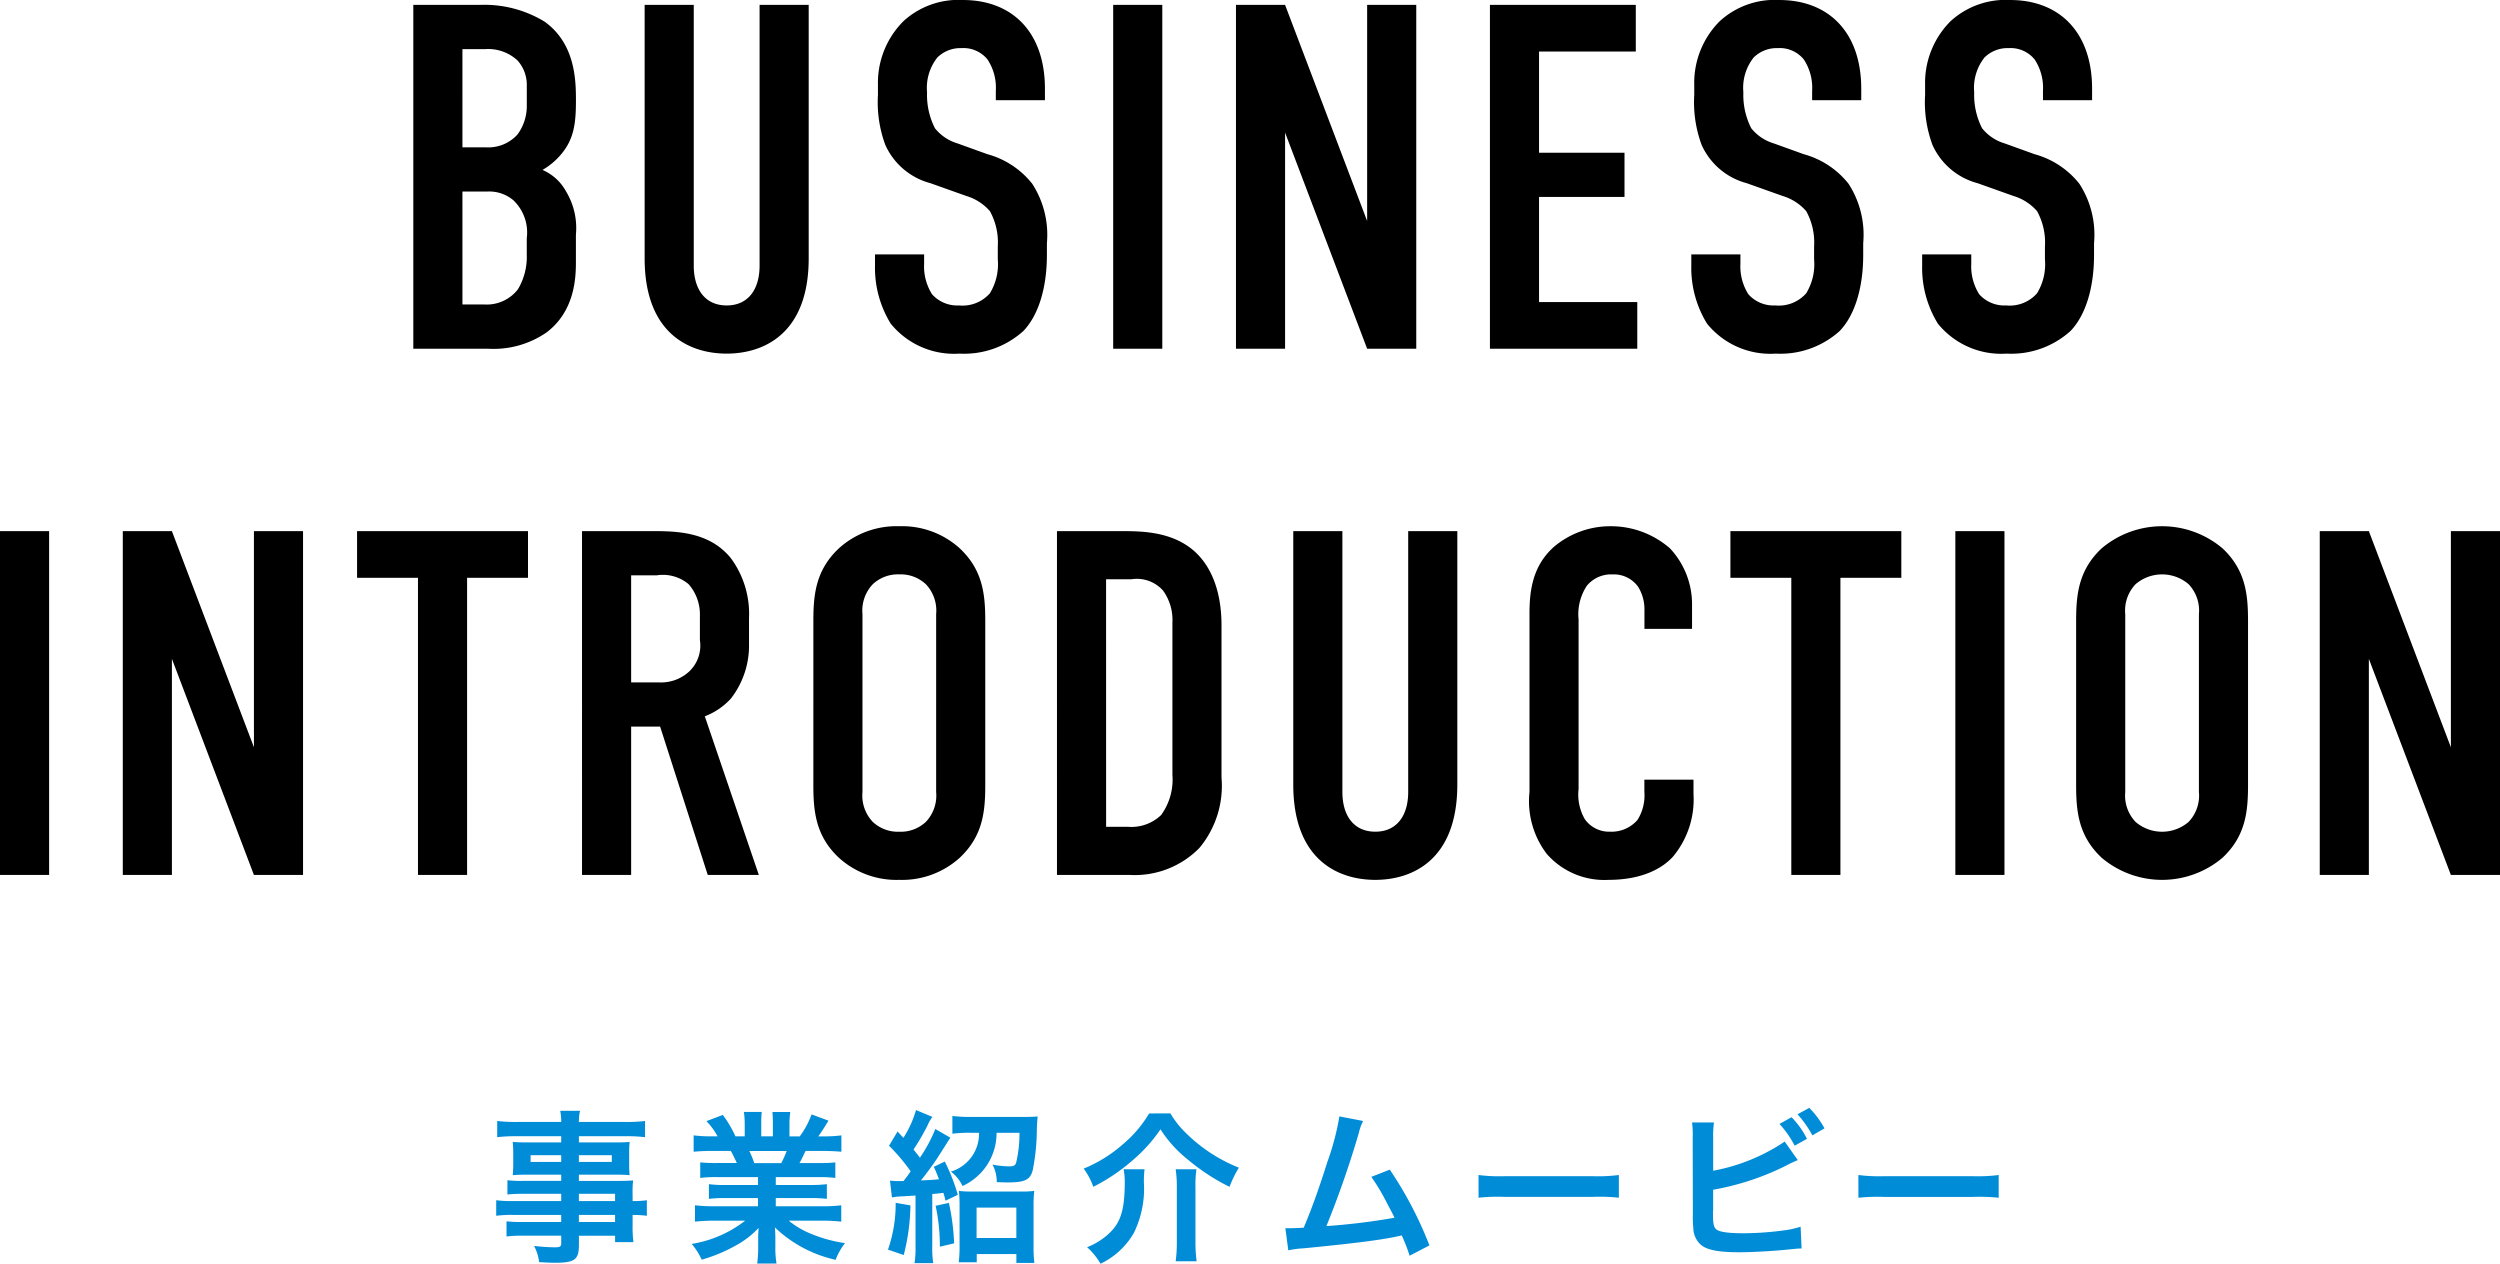 <svg xmlns="http://www.w3.org/2000/svg" width="213.78" height="108.066" viewBox="0 0 213.78 108.066">
  <g id="グループ_4988" data-name="グループ 4988" transform="translate(-81.11 -5100.267)">
    <path id="パス_6865" data-name="パス 6865" d="M-71.547-29.4V0h6.384a7.965,7.965,0,0,0,5-1.386c2.52-1.89,2.52-4.914,2.52-6.132V-9.744a6.054,6.054,0,0,0-.84-3.7A4.177,4.177,0,0,0-60.5-15.288a5.986,5.986,0,0,0,1.6-1.344c1.092-1.3,1.26-2.646,1.26-4.578,0-1.722-.042-4.872-2.688-6.762A9.886,9.886,0,0,0-65.877-29.4Zm4.2,3.78h1.974a3.679,3.679,0,0,1,2.73.966,3.1,3.1,0,0,1,.8,2.016v1.806a4.1,4.1,0,0,1-.8,2.52,3.363,3.363,0,0,1-2.688,1.092h-2.016Zm0,12.18h2.142a3.191,3.191,0,0,1,2.226.756A3.813,3.813,0,0,1-61.845-9.45v1.386A5.44,5.44,0,0,1-62.6-5.082a3.37,3.37,0,0,1-2.856,1.3h-1.89ZM-51.765-29.4V-7.728C-51.765-1.26-47.9.42-44.751.42s7.014-1.68,7.014-8.148V-29.4h-4.2V-7.1c0,2.016-.966,3.4-2.814,3.4s-2.814-1.386-2.814-3.4V-29.4Zm30.03,8.148h4.2v-.966c0-4.872-2.814-7.6-7.014-7.6a6.962,6.962,0,0,0-5.082,1.806,7.454,7.454,0,0,0-2.184,5.46v.84a10.527,10.527,0,0,0,.63,4.284,5.881,5.881,0,0,0,3.864,3.276l3.066,1.092a4.3,4.3,0,0,1,2.016,1.3,5.548,5.548,0,0,1,.672,3.024v1.092a4.78,4.78,0,0,1-.672,2.9A3.116,3.116,0,0,1-24.885-3.7a2.875,2.875,0,0,1-2.31-.966,4.482,4.482,0,0,1-.672-2.6v-.8h-4.2V-7.1a9.107,9.107,0,0,0,1.344,4.956A6.972,6.972,0,0,0-24.843.42a7.563,7.563,0,0,0,5.46-1.932c1.218-1.26,2.016-3.528,2.016-6.51V-9.03a8.02,8.02,0,0,0-1.26-5.082,7.355,7.355,0,0,0-3.822-2.52l-2.562-.924a3.877,3.877,0,0,1-1.932-1.3,6.253,6.253,0,0,1-.672-3.066,4.172,4.172,0,0,1,.882-2.982,2.806,2.806,0,0,1,2.058-.8,2.655,2.655,0,0,1,2.226.966,4.4,4.4,0,0,1,.714,2.688ZM-11.7-29.4V0h4.2V-29.4Zm10.5,0V0H3V-18.48L10.017,0h4.2V-29.4h-4.2v18.48L3-29.4ZM20.517,0h12.6V-3.99h-8.4v-8.988h7.308v-3.78H24.717V-25.41h8.274V-29.4H20.517ZM48.069-21.252h4.2v-.966c0-4.872-2.814-7.6-7.014-7.6a6.962,6.962,0,0,0-5.082,1.806,7.454,7.454,0,0,0-2.184,5.46v.84a10.527,10.527,0,0,0,.63,4.284,5.881,5.881,0,0,0,3.864,3.276l3.066,1.092a4.3,4.3,0,0,1,2.016,1.3,5.548,5.548,0,0,1,.672,3.024v1.092a4.78,4.78,0,0,1-.672,2.9A3.116,3.116,0,0,1,44.919-3.7a2.875,2.875,0,0,1-2.31-.966,4.482,4.482,0,0,1-.672-2.6v-.8h-4.2V-7.1a9.107,9.107,0,0,0,1.344,4.956A6.972,6.972,0,0,0,44.961.42a7.563,7.563,0,0,0,5.46-1.932c1.218-1.26,2.016-3.528,2.016-6.51V-9.03a8.02,8.02,0,0,0-1.26-5.082,7.355,7.355,0,0,0-3.822-2.52l-2.562-.924a3.877,3.877,0,0,1-1.932-1.3,6.253,6.253,0,0,1-.672-3.066,4.172,4.172,0,0,1,.882-2.982,2.806,2.806,0,0,1,2.058-.8,2.655,2.655,0,0,1,2.226.966,4.4,4.4,0,0,1,.714,2.688Zm19.74,0h4.2v-.966c0-4.872-2.814-7.6-7.014-7.6a6.962,6.962,0,0,0-5.082,1.806,7.454,7.454,0,0,0-2.184,5.46v.84a10.527,10.527,0,0,0,.63,4.284,5.881,5.881,0,0,0,3.864,3.276l3.066,1.092a4.3,4.3,0,0,1,2.016,1.3,5.548,5.548,0,0,1,.672,3.024v1.092a4.78,4.78,0,0,1-.672,2.9A3.116,3.116,0,0,1,64.659-3.7a2.875,2.875,0,0,1-2.31-.966,4.482,4.482,0,0,1-.672-2.6v-.8h-4.2V-7.1a9.107,9.107,0,0,0,1.344,4.956A6.972,6.972,0,0,0,64.7.42a7.563,7.563,0,0,0,5.46-1.932c1.218-1.26,2.016-3.528,2.016-6.51V-9.03a8.02,8.02,0,0,0-1.26-5.082,7.355,7.355,0,0,0-3.822-2.52l-2.562-.924a3.877,3.877,0,0,1-1.932-1.3,6.253,6.253,0,0,1-.672-3.066,4.172,4.172,0,0,1,.882-2.982,2.806,2.806,0,0,1,2.058-.8,2.655,2.655,0,0,1,2.226.966,4.4,4.4,0,0,1,.714,2.688ZM-106.89,15.6V45h4.2V15.6Zm10.5,0V45h4.2V26.52L-85.176,45h4.2V15.6h-4.2V34.08L-92.19,15.6Zm20.034,0v3.99h5.208V45h4.2V19.59h5.208V15.6Zm19.236,0V45h4.2V32.316h2.478L-46.368,45H-42l-4.62-13.566a5.842,5.842,0,0,0,2.226-1.512A7.375,7.375,0,0,0-42.84,25.26V23.034a8.013,8.013,0,0,0-1.554-5.124c-1.974-2.436-5.082-2.31-7.224-2.31Zm4.2,3.78h2.184a3.406,3.406,0,0,1,2.73.756,3.916,3.916,0,0,1,.966,2.688v2.1a3.04,3.04,0,0,1-.882,2.646,3.553,3.553,0,0,1-2.6.966H-52.92Zm15.582,17.892c0,2.226.168,4.368,2.184,6.258a7.334,7.334,0,0,0,5.166,1.89,7.334,7.334,0,0,0,5.166-1.89c2.016-1.89,2.184-4.032,2.184-6.258V23.328c0-2.226-.168-4.368-2.184-6.258a7.334,7.334,0,0,0-5.166-1.89,7.334,7.334,0,0,0-5.166,1.89c-2.016,1.89-2.184,4.032-2.184,6.258Zm10.5.63a3.269,3.269,0,0,1-.882,2.562,3.137,3.137,0,0,1-2.268.84,3.137,3.137,0,0,1-2.268-.84,3.269,3.269,0,0,1-.882-2.562V22.7a3.269,3.269,0,0,1,.882-2.562,3.137,3.137,0,0,1,2.268-.84,3.137,3.137,0,0,1,2.268.84,3.269,3.269,0,0,1,.882,2.562Zm10.332-22.3V45h6.258a7.731,7.731,0,0,0,5.922-2.31,8.292,8.292,0,0,0,1.89-6.006V23.706c0-1.26-.126-4.368-2.268-6.342-1.848-1.68-4.368-1.764-6.132-1.764Zm4.2,4.116h2.142a3,3,0,0,1,2.73.966,4.292,4.292,0,0,1,.8,2.73v13.02A5.169,5.169,0,0,1-7.6,39.876a3.671,3.671,0,0,1-2.814,1.008h-1.89ZM3.7,15.6V37.272c0,6.468,3.864,8.148,7.014,8.148s7.014-1.68,7.014-8.148V15.6h-4.2V37.9c0,2.016-.966,3.4-2.814,3.4S7.9,39.918,7.9,37.9V15.6Zm30.03,8.358H37.8V21.942a6.987,6.987,0,0,0-1.89-4.872,7.686,7.686,0,0,0-5.082-1.89A7.46,7.46,0,0,0,26.04,16.9C24.15,18.54,23.9,20.724,23.9,22.656V37.9a7.445,7.445,0,0,0,1.47,5.292A6.539,6.539,0,0,0,30.66,45.42c2.9,0,4.62-1.008,5.5-1.974a7.635,7.635,0,0,0,1.764-5.376V36.852h-4.2V37.9a3.942,3.942,0,0,1-.588,2.394A2.931,2.931,0,0,1,30.786,41.3a2.542,2.542,0,0,1-2.142-1.05,4.192,4.192,0,0,1-.546-2.6V23.16a4.417,4.417,0,0,1,.714-2.9A2.693,2.693,0,0,1,31,19.3a2.554,2.554,0,0,1,2.184,1.05,3.65,3.65,0,0,1,.546,1.932Zm7.35-8.358v3.99h5.208V45h4.2V19.59h5.208V15.6Zm19.236,0V45h4.2V15.6ZM70.644,37.272c0,2.226.168,4.368,2.184,6.258a8.005,8.005,0,0,0,10.332,0c2.016-1.89,2.184-4.032,2.184-6.258V23.328c0-2.226-.168-4.368-2.184-6.258a8.005,8.005,0,0,0-10.332,0c-2.016,1.89-2.184,4.032-2.184,6.258Zm10.5.63a3.269,3.269,0,0,1-.882,2.562,3.482,3.482,0,0,1-4.536,0,3.269,3.269,0,0,1-.882-2.562V22.7a3.269,3.269,0,0,1,.882-2.562,3.482,3.482,0,0,1,4.536,0,3.269,3.269,0,0,1,.882,2.562ZM91.476,15.6V45h4.2V26.52L102.69,45h4.2V15.6h-4.2V34.08L95.676,15.6Z" transform="translate(188 5130.086)"/>
    <path id="パス_6866" data-name="パス 6866" d="M-58.9-4.116h-4.046a9.6,9.6,0,0,1-1.512-.07v1.33a10.027,10.027,0,0,1,1.54-.07H-58.9v.6h-3.346a10.168,10.168,0,0,1-1.33-.056v1.3a9.543,9.543,0,0,1,1.386-.07h3.29v.672c0,.252-.112.322-.546.322A15.877,15.877,0,0,1-61.222-.28a3.985,3.985,0,0,1,.434,1.386c.448.028,1.008.056,1.344.056,1.708,0,2.058-.266,2.058-1.526v-.784h3.094V-.6h1.568a10.526,10.526,0,0,1-.07-1.512v-.812a8.318,8.318,0,0,1,1.218.07v-1.33a7.91,7.91,0,0,1-1.218.07v-.49a9.474,9.474,0,0,1,.042-1.274c-.392.028-.672.042-1.5.042h-3.136V-6.37h3.22c.448,0,.812.014,1.12.042a8.847,8.847,0,0,1-.042-.938V-8.19a9.53,9.53,0,0,1,.042-.98c-.336.028-.644.042-1.176.042h-3.164V-9.66h4.018a13.5,13.5,0,0,1,1.638.084v-1.386a13.132,13.132,0,0,1-1.722.084h-3.934a3.955,3.955,0,0,1,.1-.952h-1.694a5.173,5.173,0,0,1,.084.952H-62.65a12.986,12.986,0,0,1-1.722-.084v1.386a13.5,13.5,0,0,1,1.638-.084H-58.9v.532h-2.954c-.532,0-.826-.014-1.19-.042.028.336.042.588.042.98v.924c0,.35-.014.644-.042.938.322-.028.672-.042,1.176-.042H-58.9v.532h-3.29A10.478,10.478,0,0,1-63.5-5.894v1.218a11.628,11.628,0,0,1,1.288-.056H-58.9Zm1.512,0v-.616h3.094v.616Zm0,1.19h3.094v.6h-3.094ZM-58.9-8.036v.574h-2.618v-.574Zm1.512,0h2.814v.574h-2.814ZM-42.07-6.16v.672h-2.772a9.941,9.941,0,0,1-1.428-.07V-4.3a10.061,10.061,0,0,1,1.428-.07h2.772v.7h-3.71a13,13,0,0,1-1.68-.084v1.4a15.389,15.389,0,0,1,1.694-.084h2.6A10.064,10.064,0,0,1-47.74-.448,5.73,5.73,0,0,1-46.886.9,13.545,13.545,0,0,0-44.03-.28a7.786,7.786,0,0,0,2.016-1.54,9.426,9.426,0,0,0-.042.952V-.2a10.449,10.449,0,0,1-.084,1.428h1.652a7.965,7.965,0,0,1-.1-1.414V-.868a9.583,9.583,0,0,0-.042-.994A10.924,10.924,0,0,0-35.434.91a5.544,5.544,0,0,1,.8-1.428,12.016,12.016,0,0,1-2.912-.8,7.268,7.268,0,0,1-1.9-1.12h2.814a15.124,15.124,0,0,1,1.68.084v-1.4a12.366,12.366,0,0,1-1.694.084h-3.906v-.7h2.926a10.277,10.277,0,0,1,1.442.07v-1.26a10.156,10.156,0,0,1-1.442.07h-2.926V-6.16H-36.9a10.277,10.277,0,0,1,1.442.07V-7.42a12.874,12.874,0,0,1-1.442.056h-1.624c.2-.35.252-.476.518-1.036h1.4c.686,0,1.232.028,1.666.07v-1.4a11.352,11.352,0,0,1-1.582.084h-.392c.308-.434.532-.784.868-1.344l-1.442-.532A7.47,7.47,0,0,1-38.5-9.646h-.882v-.994a7.351,7.351,0,0,1,.07-1.092h-1.526A9.971,9.971,0,0,1-40.8-10.7v1.05h-.994V-10.7a9.428,9.428,0,0,1,.042-1.036h-1.526a7.786,7.786,0,0,1,.07,1.092v.994H-44A9.9,9.9,0,0,0-45.08-11.48l-1.4.532a5.918,5.918,0,0,1,.952,1.3h-.448a11.864,11.864,0,0,1-1.6-.084v1.4c.448-.042.98-.07,1.666-.07h1.512c.154.266.308.588.518,1.036H-45.57a12.716,12.716,0,0,1-1.442-.056v1.33a10.4,10.4,0,0,1,1.442-.07Zm-.322-1.2a8.936,8.936,0,0,0-.42-1.036h3.192a8.165,8.165,0,0,1-.462,1.036Zm11.774,2.94a5.4,5.4,0,0,1,.98-.1c.434-.028.644-.042,1.036-.07v4.3a8.537,8.537,0,0,1-.084,1.484h1.6a8.175,8.175,0,0,1-.084-1.47V-4.718c.5-.042.5-.042.952-.1.07.224.1.336.182.672l1.05-.5A16.029,16.029,0,0,0-26.1-7.49l-.938.448A11.435,11.435,0,0,1-26.6-5.978c-.49.042-.546.056-1.54.1.434-.532,1.078-1.414,1.372-1.862.742-1.162,1.12-1.764,1.148-1.792l-1.288-.742a12.82,12.82,0,0,1-1.316,2.45c-.21-.28-.322-.406-.546-.7a20.032,20.032,0,0,0,1.19-2.044,3.449,3.449,0,0,1,.42-.742l-1.4-.588a8.992,8.992,0,0,1-1.078,2.38q-.273-.294-.5-.546l-.728,1.218a16.789,16.789,0,0,1,1.848,2.184,10.088,10.088,0,0,1-.616.84h-.252a6.456,6.456,0,0,1-.9-.042Zm7.448-5.53a3.389,3.389,0,0,1-2.408,3.318A3.2,3.2,0,0,1-24.584-5.4a4.971,4.971,0,0,0,2.912-4.55h1.96a10.791,10.791,0,0,1-.28,2.534c-.07.252-.21.336-.6.336a7.772,7.772,0,0,1-1.428-.154,3.12,3.12,0,0,1,.364,1.5c.742.028.8.028.938.028,1.47,0,1.932-.224,2.142-1.064a18.473,18.473,0,0,0,.35-3.458,11.063,11.063,0,0,1,.07-1.12c-.28.028-.756.042-1.316.042h-4.41a13.084,13.084,0,0,1-1.568-.084V-9.87a10.62,10.62,0,0,1,1.484-.084ZM-30.3-3.962a11.8,11.8,0,0,1-.658,4L-29.61.5a18.068,18.068,0,0,0,.574-4.242Zm3.416.252a16.2,16.2,0,0,1,.364,3.5L-25.3-.5a19.8,19.8,0,0,0-.448-3.458ZM-23.366.42h3.388v.756h1.54a10.5,10.5,0,0,1-.07-1.456V-3.654a11.174,11.174,0,0,1,.056-1.33,7.986,7.986,0,0,1-1.176.056h-4.13a7.945,7.945,0,0,1-1.134-.056,11.682,11.682,0,0,1,.056,1.316V-.322a10.9,10.9,0,0,1-.07,1.442h1.54Zm-.014-3.976h3.4v2.6h-3.4Zm14.756-8.05a10.38,10.38,0,0,1-2.24,2.632,11.875,11.875,0,0,1-3.36,2.086A5.765,5.765,0,0,1-13.4-5.334,16.038,16.038,0,0,0-9.954-7.672a13.036,13.036,0,0,0,2.3-2.576A10.624,10.624,0,0,0-5.278-7.63a17.647,17.647,0,0,0,3.528,2.3,9.315,9.315,0,0,1,.8-1.638A13.552,13.552,0,0,1-5.558-10.01a7.617,7.617,0,0,1-1.246-1.6Zm-2.184,4.774a5.356,5.356,0,0,1,.1,1.022c0,2.506-.35,3.6-1.484,4.592A5.926,5.926,0,0,1-13.93-.168a5.861,5.861,0,0,1,1.148,1.414A6.524,6.524,0,0,0-9.926-1.4a8.567,8.567,0,0,0,.854-4.27,8.136,8.136,0,0,1,.056-1.162Zm4.452,0a10.174,10.174,0,0,1,.1,1.54V-.616a12.055,12.055,0,0,1-.1,1.652h1.792a12.55,12.55,0,0,1-.1-1.666V-5.278a9.547,9.547,0,0,1,.084-1.554Zm14-4.522A22.142,22.142,0,0,1,6.622-7.476C5.894-5.18,5.334-3.6,4.592-1.834c-.588.028-.924.042-1.2.042H3.024L3.276.1A7.658,7.658,0,0,1,4.55-.07c4.186-.406,6.51-.7,7.924-.994.322-.07.322-.07.5-.112A14.336,14.336,0,0,1,13.65.56l1.694-.882A32.747,32.747,0,0,0,11.956-6.8l-1.582.616A17.382,17.382,0,0,1,11.7-3.962c.336.63.5.938.658,1.274a55.33,55.33,0,0,1-5.824.714A83.15,83.15,0,0,0,9.31-9.954a4.285,4.285,0,0,1,.364-1.008ZM19.544-4.4a15.369,15.369,0,0,1,2.282-.07H29.26a15.369,15.369,0,0,1,2.282.07V-6.342a13.749,13.749,0,0,1-2.268.1H21.812a13.749,13.749,0,0,1-2.268-.1ZM39.606-9.534a7.8,7.8,0,0,1,.07-1.3H37.8a7.573,7.573,0,0,1,.056,1.288l.014,6.5a10.549,10.549,0,0,0,.042,1.288A1.935,1.935,0,0,0,38.6-.336c.546.42,1.512.6,3.262.6,1.05,0,2.8-.1,3.92-.21,1.008-.1,1.106-.112,1.386-.112l-.084-1.862a8.272,8.272,0,0,1-1.6.336,26.4,26.4,0,0,1-3.248.224c-1.358,0-2.156-.112-2.394-.364-.2-.2-.252-.518-.252-1.33v-.182a.108.108,0,0,0,.014-.042V-5.082a22.676,22.676,0,0,0,6.258-2.072,10.534,10.534,0,0,1,.98-.462L45.724-9.2a16.2,16.2,0,0,1-6.118,2.492Zm5.67-1.176a8.541,8.541,0,0,1,1.3,1.862l1.05-.588a7.256,7.256,0,0,0-1.316-1.848Zm3.85.378a7.8,7.8,0,0,0-1.3-1.75l-1.008.546A9.061,9.061,0,0,1,48.09-9.73Zm2.9,5.936a15.369,15.369,0,0,1,2.282-.07H61.74a15.369,15.369,0,0,1,2.282.07V-6.342a13.749,13.749,0,0,1-2.268.1H54.292a13.749,13.749,0,0,1-2.268-.1Z" transform="translate(188 5207.086)" fill="#008cd7"/>
  </g>
</svg>
